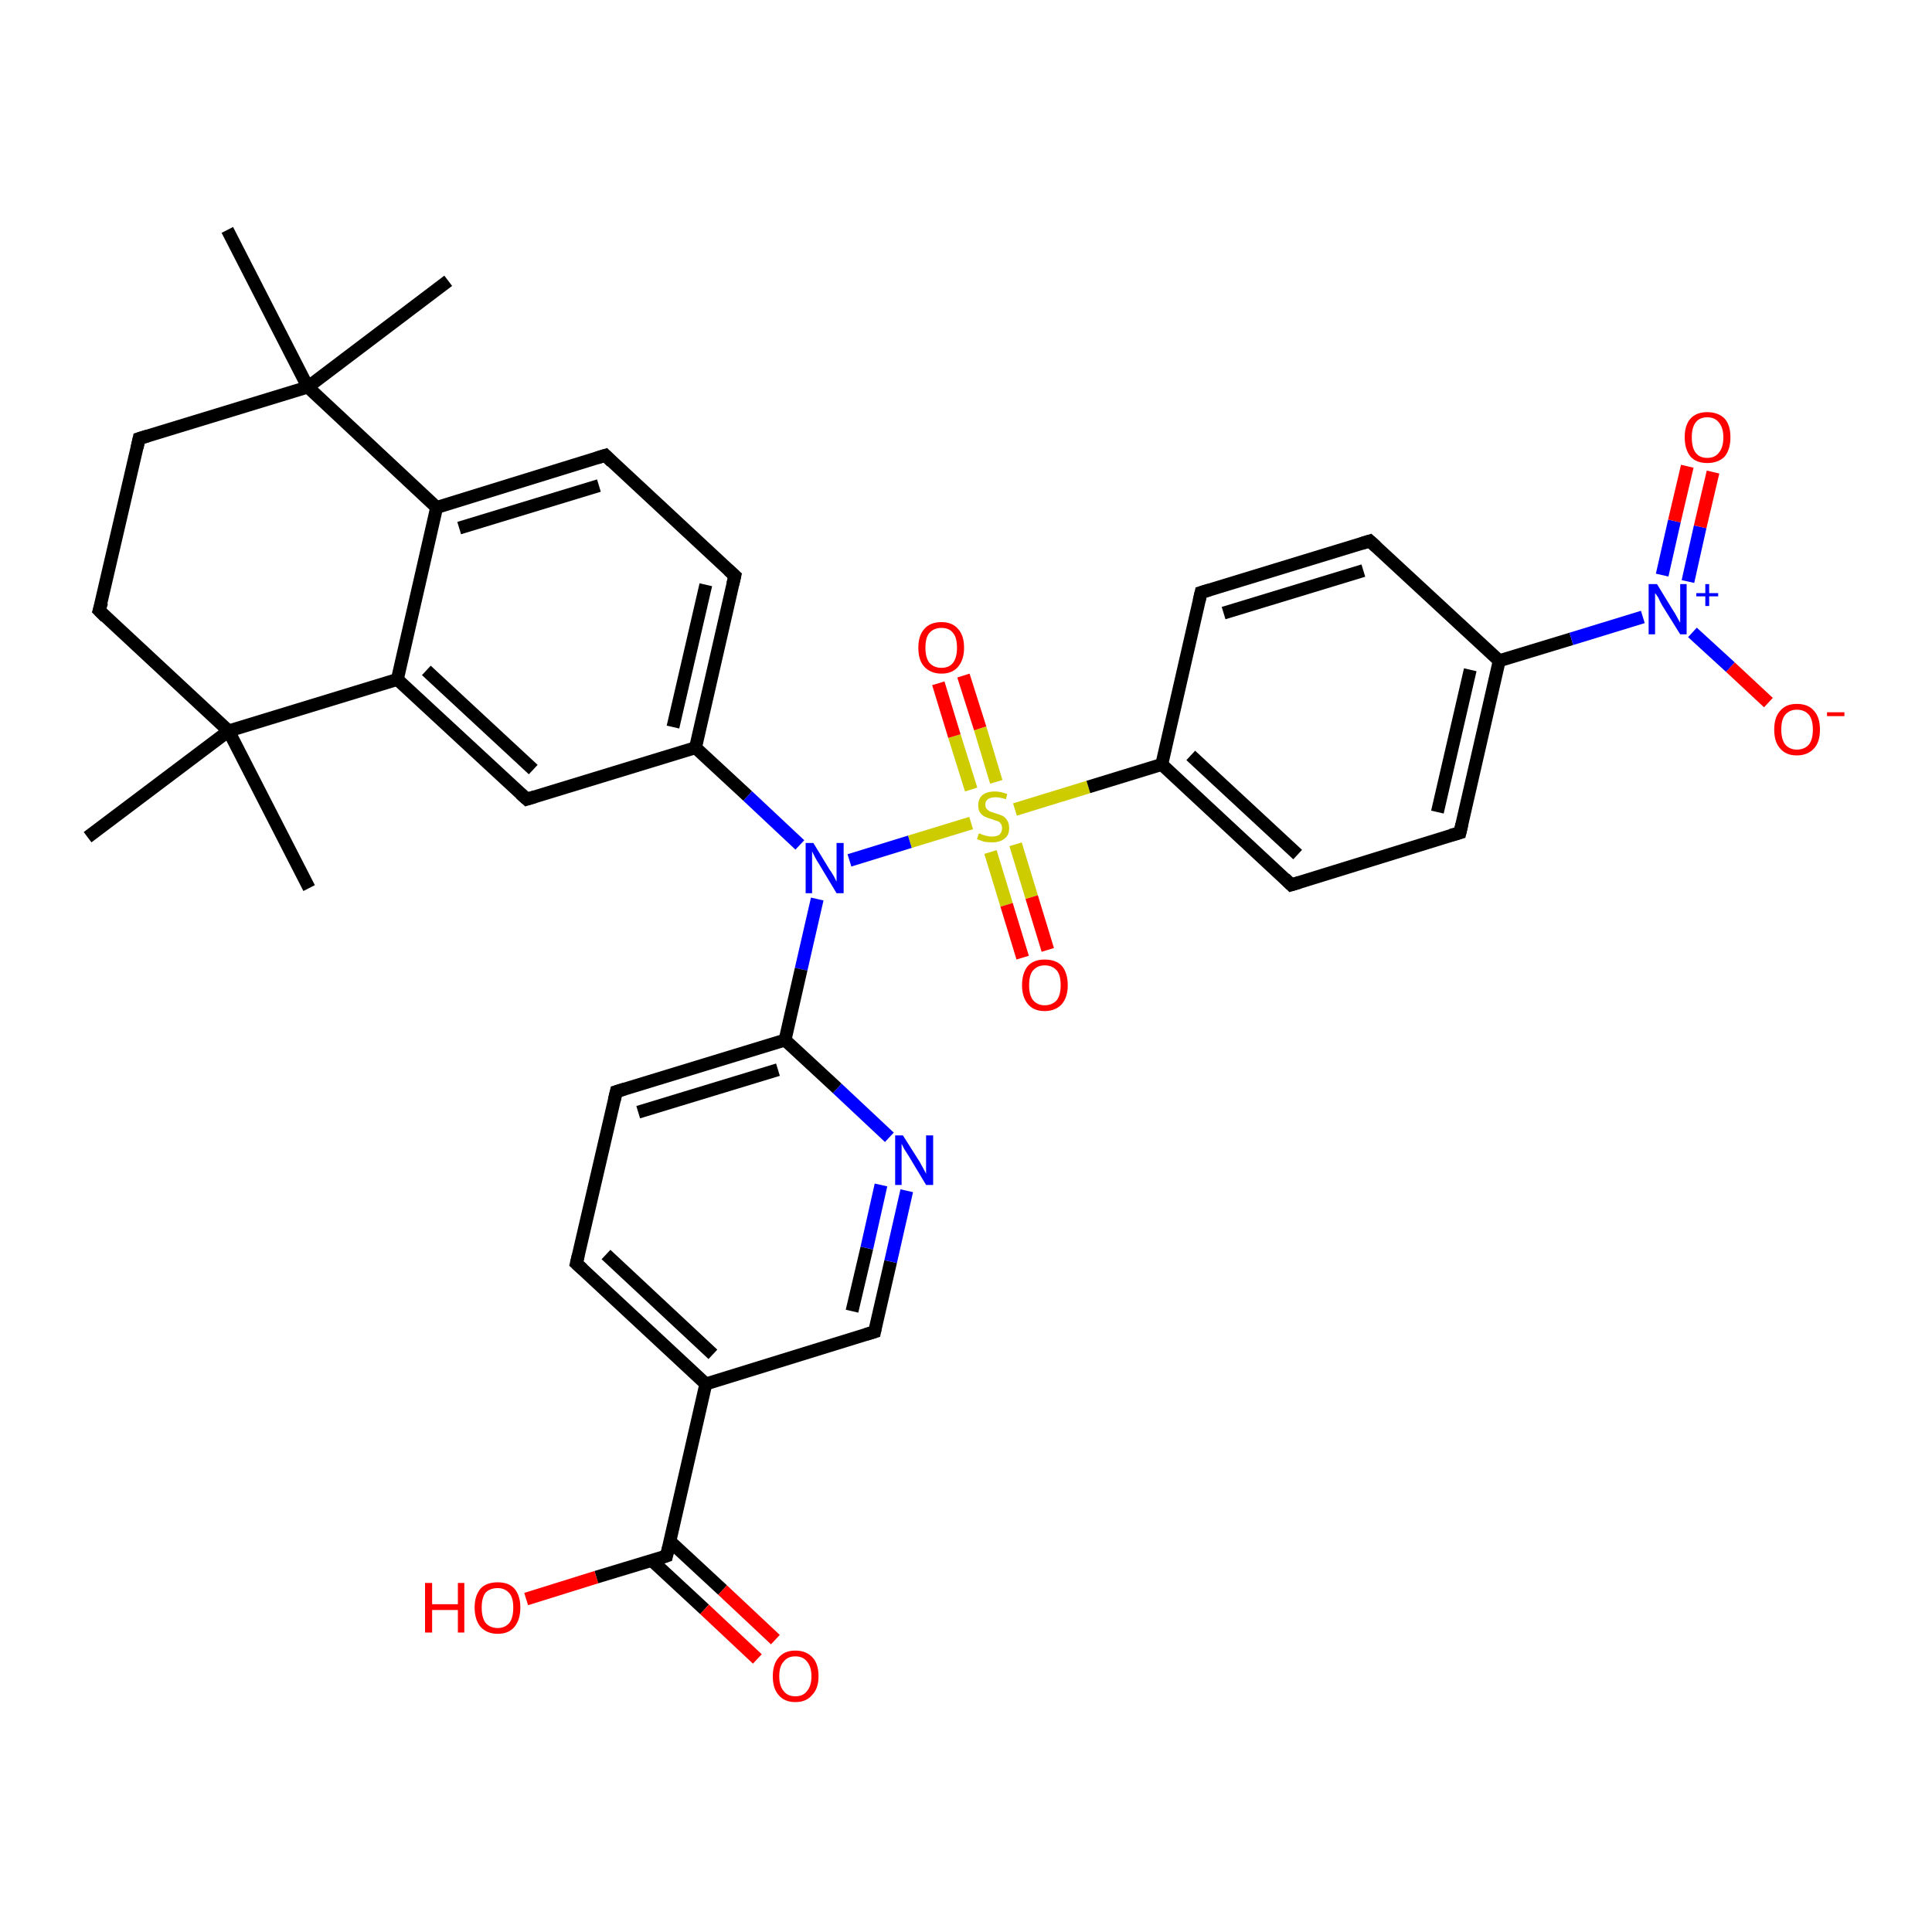 <?xml version='1.0' encoding='iso-8859-1'?>
<svg version='1.1' baseProfile='full'
              xmlns='http://www.w3.org/2000/svg'
                      xmlns:rdkit='http://www.rdkit.org/xml'
                      xmlns:xlink='http://www.w3.org/1999/xlink'
                  xml:space='preserve'
width='300px' height='300px' viewBox='0 0 300 300'>
<!-- END OF HEADER -->
<rect style='opacity:1.0;fill:#FFFFFF;stroke:none' width='300.0' height='300.0' x='0.0' y='0.0'> </rect>
<path class='bond-0 atom-0 atom-1' d='M 69.6,43.6 L 47.8,60.1' style='fill:none;fill-rule:evenodd;stroke:#000000;stroke-width:2.0px;stroke-linecap:butt;stroke-linejoin:miter;stroke-opacity:1' />
<path class='bond-1 atom-1 atom-2' d='M 47.8,60.1 L 35.3,35.7' style='fill:none;fill-rule:evenodd;stroke:#000000;stroke-width:2.0px;stroke-linecap:butt;stroke-linejoin:miter;stroke-opacity:1' />
<path class='bond-2 atom-1 atom-3' d='M 47.8,60.1 L 21.6,68.1' style='fill:none;fill-rule:evenodd;stroke:#000000;stroke-width:2.0px;stroke-linecap:butt;stroke-linejoin:miter;stroke-opacity:1' />
<path class='bond-3 atom-3 atom-4' d='M 21.6,68.1 L 15.4,94.8' style='fill:none;fill-rule:evenodd;stroke:#000000;stroke-width:2.0px;stroke-linecap:butt;stroke-linejoin:miter;stroke-opacity:1' />
<path class='bond-4 atom-4 atom-5' d='M 15.4,94.8 L 35.5,113.5' style='fill:none;fill-rule:evenodd;stroke:#000000;stroke-width:2.0px;stroke-linecap:butt;stroke-linejoin:miter;stroke-opacity:1' />
<path class='bond-5 atom-5 atom-6' d='M 35.5,113.5 L 13.6,130.0' style='fill:none;fill-rule:evenodd;stroke:#000000;stroke-width:2.0px;stroke-linecap:butt;stroke-linejoin:miter;stroke-opacity:1' />
<path class='bond-6 atom-5 atom-7' d='M 35.5,113.5 L 48.0,137.9' style='fill:none;fill-rule:evenodd;stroke:#000000;stroke-width:2.0px;stroke-linecap:butt;stroke-linejoin:miter;stroke-opacity:1' />
<path class='bond-7 atom-5 atom-8' d='M 35.5,113.5 L 61.7,105.5' style='fill:none;fill-rule:evenodd;stroke:#000000;stroke-width:2.0px;stroke-linecap:butt;stroke-linejoin:miter;stroke-opacity:1' />
<path class='bond-8 atom-8 atom-9' d='M 61.7,105.5 L 81.8,124.1' style='fill:none;fill-rule:evenodd;stroke:#000000;stroke-width:2.0px;stroke-linecap:butt;stroke-linejoin:miter;stroke-opacity:1' />
<path class='bond-8 atom-8 atom-9' d='M 66.2,104.1 L 82.8,119.5' style='fill:none;fill-rule:evenodd;stroke:#000000;stroke-width:2.0px;stroke-linecap:butt;stroke-linejoin:miter;stroke-opacity:1' />
<path class='bond-9 atom-9 atom-10' d='M 81.8,124.1 L 108.0,116.1' style='fill:none;fill-rule:evenodd;stroke:#000000;stroke-width:2.0px;stroke-linecap:butt;stroke-linejoin:miter;stroke-opacity:1' />
<path class='bond-10 atom-10 atom-11' d='M 108.0,116.1 L 114.1,89.4' style='fill:none;fill-rule:evenodd;stroke:#000000;stroke-width:2.0px;stroke-linecap:butt;stroke-linejoin:miter;stroke-opacity:1' />
<path class='bond-10 atom-10 atom-11' d='M 104.5,112.9 L 109.6,90.8' style='fill:none;fill-rule:evenodd;stroke:#000000;stroke-width:2.0px;stroke-linecap:butt;stroke-linejoin:miter;stroke-opacity:1' />
<path class='bond-11 atom-11 atom-12' d='M 114.1,89.4 L 94.0,70.7' style='fill:none;fill-rule:evenodd;stroke:#000000;stroke-width:2.0px;stroke-linecap:butt;stroke-linejoin:miter;stroke-opacity:1' />
<path class='bond-12 atom-12 atom-13' d='M 94.0,70.7 L 67.8,78.8' style='fill:none;fill-rule:evenodd;stroke:#000000;stroke-width:2.0px;stroke-linecap:butt;stroke-linejoin:miter;stroke-opacity:1' />
<path class='bond-12 atom-12 atom-13' d='M 93.0,75.4 L 71.3,82.0' style='fill:none;fill-rule:evenodd;stroke:#000000;stroke-width:2.0px;stroke-linecap:butt;stroke-linejoin:miter;stroke-opacity:1' />
<path class='bond-13 atom-10 atom-14' d='M 108.0,116.1 L 116.1,123.6' style='fill:none;fill-rule:evenodd;stroke:#000000;stroke-width:2.0px;stroke-linecap:butt;stroke-linejoin:miter;stroke-opacity:1' />
<path class='bond-13 atom-10 atom-14' d='M 116.1,123.6 L 124.2,131.2' style='fill:none;fill-rule:evenodd;stroke:#0000FF;stroke-width:2.0px;stroke-linecap:butt;stroke-linejoin:miter;stroke-opacity:1' />
<path class='bond-14 atom-14 atom-15' d='M 126.9,139.6 L 124.4,150.5' style='fill:none;fill-rule:evenodd;stroke:#0000FF;stroke-width:2.0px;stroke-linecap:butt;stroke-linejoin:miter;stroke-opacity:1' />
<path class='bond-14 atom-14 atom-15' d='M 124.4,150.5 L 121.9,161.5' style='fill:none;fill-rule:evenodd;stroke:#000000;stroke-width:2.0px;stroke-linecap:butt;stroke-linejoin:miter;stroke-opacity:1' />
<path class='bond-15 atom-15 atom-16' d='M 121.9,161.5 L 95.7,169.5' style='fill:none;fill-rule:evenodd;stroke:#000000;stroke-width:2.0px;stroke-linecap:butt;stroke-linejoin:miter;stroke-opacity:1' />
<path class='bond-15 atom-15 atom-16' d='M 120.8,166.1 L 99.1,172.7' style='fill:none;fill-rule:evenodd;stroke:#000000;stroke-width:2.0px;stroke-linecap:butt;stroke-linejoin:miter;stroke-opacity:1' />
<path class='bond-16 atom-16 atom-17' d='M 95.7,169.5 L 89.5,196.2' style='fill:none;fill-rule:evenodd;stroke:#000000;stroke-width:2.0px;stroke-linecap:butt;stroke-linejoin:miter;stroke-opacity:1' />
<path class='bond-17 atom-17 atom-18' d='M 89.5,196.2 L 109.6,214.9' style='fill:none;fill-rule:evenodd;stroke:#000000;stroke-width:2.0px;stroke-linecap:butt;stroke-linejoin:miter;stroke-opacity:1' />
<path class='bond-17 atom-17 atom-18' d='M 94.1,194.8 L 110.7,210.3' style='fill:none;fill-rule:evenodd;stroke:#000000;stroke-width:2.0px;stroke-linecap:butt;stroke-linejoin:miter;stroke-opacity:1' />
<path class='bond-18 atom-18 atom-19' d='M 109.6,214.9 L 135.8,206.8' style='fill:none;fill-rule:evenodd;stroke:#000000;stroke-width:2.0px;stroke-linecap:butt;stroke-linejoin:miter;stroke-opacity:1' />
<path class='bond-19 atom-19 atom-20' d='M 135.8,206.8 L 138.3,195.9' style='fill:none;fill-rule:evenodd;stroke:#000000;stroke-width:2.0px;stroke-linecap:butt;stroke-linejoin:miter;stroke-opacity:1' />
<path class='bond-19 atom-19 atom-20' d='M 138.3,195.9 L 140.8,184.9' style='fill:none;fill-rule:evenodd;stroke:#0000FF;stroke-width:2.0px;stroke-linecap:butt;stroke-linejoin:miter;stroke-opacity:1' />
<path class='bond-19 atom-19 atom-20' d='M 132.3,203.6 L 134.6,193.8' style='fill:none;fill-rule:evenodd;stroke:#000000;stroke-width:2.0px;stroke-linecap:butt;stroke-linejoin:miter;stroke-opacity:1' />
<path class='bond-19 atom-19 atom-20' d='M 134.6,193.8 L 136.8,184.0' style='fill:none;fill-rule:evenodd;stroke:#0000FF;stroke-width:2.0px;stroke-linecap:butt;stroke-linejoin:miter;stroke-opacity:1' />
<path class='bond-20 atom-18 atom-21' d='M 109.6,214.9 L 103.5,241.6' style='fill:none;fill-rule:evenodd;stroke:#000000;stroke-width:2.0px;stroke-linecap:butt;stroke-linejoin:miter;stroke-opacity:1' />
<path class='bond-21 atom-21 atom-22' d='M 103.5,241.6 L 92.6,244.9' style='fill:none;fill-rule:evenodd;stroke:#000000;stroke-width:2.0px;stroke-linecap:butt;stroke-linejoin:miter;stroke-opacity:1' />
<path class='bond-21 atom-21 atom-22' d='M 92.6,244.9 L 81.7,248.3' style='fill:none;fill-rule:evenodd;stroke:#FF0000;stroke-width:2.0px;stroke-linecap:butt;stroke-linejoin:miter;stroke-opacity:1' />
<path class='bond-22 atom-21 atom-23' d='M 101.2,242.3 L 109.4,249.9' style='fill:none;fill-rule:evenodd;stroke:#000000;stroke-width:2.0px;stroke-linecap:butt;stroke-linejoin:miter;stroke-opacity:1' />
<path class='bond-22 atom-21 atom-23' d='M 109.4,249.9 L 117.6,257.6' style='fill:none;fill-rule:evenodd;stroke:#FF0000;stroke-width:2.0px;stroke-linecap:butt;stroke-linejoin:miter;stroke-opacity:1' />
<path class='bond-22 atom-21 atom-23' d='M 104.0,239.3 L 112.2,246.9' style='fill:none;fill-rule:evenodd;stroke:#000000;stroke-width:2.0px;stroke-linecap:butt;stroke-linejoin:miter;stroke-opacity:1' />
<path class='bond-22 atom-21 atom-23' d='M 112.2,246.9 L 120.4,254.6' style='fill:none;fill-rule:evenodd;stroke:#FF0000;stroke-width:2.0px;stroke-linecap:butt;stroke-linejoin:miter;stroke-opacity:1' />
<path class='bond-23 atom-14 atom-24' d='M 131.9,133.6 L 141.3,130.7' style='fill:none;fill-rule:evenodd;stroke:#0000FF;stroke-width:2.0px;stroke-linecap:butt;stroke-linejoin:miter;stroke-opacity:1' />
<path class='bond-23 atom-14 atom-24' d='M 141.3,130.7 L 150.8,127.8' style='fill:none;fill-rule:evenodd;stroke:#CCCC00;stroke-width:2.0px;stroke-linecap:butt;stroke-linejoin:miter;stroke-opacity:1' />
<path class='bond-24 atom-24 atom-25' d='M 154.7,121.4 L 152.2,113.1' style='fill:none;fill-rule:evenodd;stroke:#CCCC00;stroke-width:2.0px;stroke-linecap:butt;stroke-linejoin:miter;stroke-opacity:1' />
<path class='bond-24 atom-24 atom-25' d='M 152.2,113.1 L 149.6,104.9' style='fill:none;fill-rule:evenodd;stroke:#FF0000;stroke-width:2.0px;stroke-linecap:butt;stroke-linejoin:miter;stroke-opacity:1' />
<path class='bond-24 atom-24 atom-25' d='M 150.8,122.6 L 148.2,114.3' style='fill:none;fill-rule:evenodd;stroke:#CCCC00;stroke-width:2.0px;stroke-linecap:butt;stroke-linejoin:miter;stroke-opacity:1' />
<path class='bond-24 atom-24 atom-25' d='M 148.2,114.3 L 145.7,106.1' style='fill:none;fill-rule:evenodd;stroke:#FF0000;stroke-width:2.0px;stroke-linecap:butt;stroke-linejoin:miter;stroke-opacity:1' />
<path class='bond-25 atom-24 atom-26' d='M 153.8,132.3 L 156.3,140.5' style='fill:none;fill-rule:evenodd;stroke:#CCCC00;stroke-width:2.0px;stroke-linecap:butt;stroke-linejoin:miter;stroke-opacity:1' />
<path class='bond-25 atom-24 atom-26' d='M 156.3,140.5 L 158.8,148.7' style='fill:none;fill-rule:evenodd;stroke:#FF0000;stroke-width:2.0px;stroke-linecap:butt;stroke-linejoin:miter;stroke-opacity:1' />
<path class='bond-25 atom-24 atom-26' d='M 157.7,131.1 L 160.2,139.3' style='fill:none;fill-rule:evenodd;stroke:#CCCC00;stroke-width:2.0px;stroke-linecap:butt;stroke-linejoin:miter;stroke-opacity:1' />
<path class='bond-25 atom-24 atom-26' d='M 160.2,139.3 L 162.7,147.5' style='fill:none;fill-rule:evenodd;stroke:#FF0000;stroke-width:2.0px;stroke-linecap:butt;stroke-linejoin:miter;stroke-opacity:1' />
<path class='bond-26 atom-24 atom-27' d='M 157.6,125.7 L 169.0,122.2' style='fill:none;fill-rule:evenodd;stroke:#CCCC00;stroke-width:2.0px;stroke-linecap:butt;stroke-linejoin:miter;stroke-opacity:1' />
<path class='bond-26 atom-24 atom-27' d='M 169.0,122.2 L 180.4,118.7' style='fill:none;fill-rule:evenodd;stroke:#000000;stroke-width:2.0px;stroke-linecap:butt;stroke-linejoin:miter;stroke-opacity:1' />
<path class='bond-27 atom-27 atom-28' d='M 180.4,118.7 L 200.5,137.4' style='fill:none;fill-rule:evenodd;stroke:#000000;stroke-width:2.0px;stroke-linecap:butt;stroke-linejoin:miter;stroke-opacity:1' />
<path class='bond-27 atom-27 atom-28' d='M 184.9,117.3 L 201.5,132.7' style='fill:none;fill-rule:evenodd;stroke:#000000;stroke-width:2.0px;stroke-linecap:butt;stroke-linejoin:miter;stroke-opacity:1' />
<path class='bond-28 atom-28 atom-29' d='M 200.5,137.4 L 226.7,129.3' style='fill:none;fill-rule:evenodd;stroke:#000000;stroke-width:2.0px;stroke-linecap:butt;stroke-linejoin:miter;stroke-opacity:1' />
<path class='bond-29 atom-29 atom-30' d='M 226.7,129.3 L 232.8,102.6' style='fill:none;fill-rule:evenodd;stroke:#000000;stroke-width:2.0px;stroke-linecap:butt;stroke-linejoin:miter;stroke-opacity:1' />
<path class='bond-29 atom-29 atom-30' d='M 223.2,126.1 L 228.3,104.0' style='fill:none;fill-rule:evenodd;stroke:#000000;stroke-width:2.0px;stroke-linecap:butt;stroke-linejoin:miter;stroke-opacity:1' />
<path class='bond-30 atom-30 atom-31' d='M 232.8,102.6 L 212.7,84.0' style='fill:none;fill-rule:evenodd;stroke:#000000;stroke-width:2.0px;stroke-linecap:butt;stroke-linejoin:miter;stroke-opacity:1' />
<path class='bond-31 atom-31 atom-32' d='M 212.7,84.0 L 186.5,92.0' style='fill:none;fill-rule:evenodd;stroke:#000000;stroke-width:2.0px;stroke-linecap:butt;stroke-linejoin:miter;stroke-opacity:1' />
<path class='bond-31 atom-31 atom-32' d='M 211.7,88.6 L 190.0,95.2' style='fill:none;fill-rule:evenodd;stroke:#000000;stroke-width:2.0px;stroke-linecap:butt;stroke-linejoin:miter;stroke-opacity:1' />
<path class='bond-32 atom-30 atom-33' d='M 232.8,102.6 L 244.0,99.2' style='fill:none;fill-rule:evenodd;stroke:#000000;stroke-width:2.0px;stroke-linecap:butt;stroke-linejoin:miter;stroke-opacity:1' />
<path class='bond-32 atom-30 atom-33' d='M 244.0,99.2 L 255.1,95.8' style='fill:none;fill-rule:evenodd;stroke:#0000FF;stroke-width:2.0px;stroke-linecap:butt;stroke-linejoin:miter;stroke-opacity:1' />
<path class='bond-33 atom-33 atom-34' d='M 262.8,98.2 L 268.7,103.6' style='fill:none;fill-rule:evenodd;stroke:#0000FF;stroke-width:2.0px;stroke-linecap:butt;stroke-linejoin:miter;stroke-opacity:1' />
<path class='bond-33 atom-33 atom-34' d='M 268.7,103.6 L 274.6,109.1' style='fill:none;fill-rule:evenodd;stroke:#FF0000;stroke-width:2.0px;stroke-linecap:butt;stroke-linejoin:miter;stroke-opacity:1' />
<path class='bond-34 atom-33 atom-35' d='M 262.1,90.3 L 264.0,81.8' style='fill:none;fill-rule:evenodd;stroke:#0000FF;stroke-width:2.0px;stroke-linecap:butt;stroke-linejoin:miter;stroke-opacity:1' />
<path class='bond-34 atom-33 atom-35' d='M 264.0,81.8 L 266.0,73.3' style='fill:none;fill-rule:evenodd;stroke:#FF0000;stroke-width:2.0px;stroke-linecap:butt;stroke-linejoin:miter;stroke-opacity:1' />
<path class='bond-34 atom-33 atom-35' d='M 258.1,89.3 L 260.0,80.9' style='fill:none;fill-rule:evenodd;stroke:#0000FF;stroke-width:2.0px;stroke-linecap:butt;stroke-linejoin:miter;stroke-opacity:1' />
<path class='bond-34 atom-33 atom-35' d='M 260.0,80.9 L 262.0,72.4' style='fill:none;fill-rule:evenodd;stroke:#FF0000;stroke-width:2.0px;stroke-linecap:butt;stroke-linejoin:miter;stroke-opacity:1' />
<path class='bond-35 atom-13 atom-1' d='M 67.8,78.8 L 47.8,60.1' style='fill:none;fill-rule:evenodd;stroke:#000000;stroke-width:2.0px;stroke-linecap:butt;stroke-linejoin:miter;stroke-opacity:1' />
<path class='bond-36 atom-20 atom-15' d='M 138.1,176.6 L 130.0,169.0' style='fill:none;fill-rule:evenodd;stroke:#0000FF;stroke-width:2.0px;stroke-linecap:butt;stroke-linejoin:miter;stroke-opacity:1' />
<path class='bond-36 atom-20 atom-15' d='M 130.0,169.0 L 121.9,161.5' style='fill:none;fill-rule:evenodd;stroke:#000000;stroke-width:2.0px;stroke-linecap:butt;stroke-linejoin:miter;stroke-opacity:1' />
<path class='bond-37 atom-32 atom-27' d='M 186.5,92.0 L 180.4,118.7' style='fill:none;fill-rule:evenodd;stroke:#000000;stroke-width:2.0px;stroke-linecap:butt;stroke-linejoin:miter;stroke-opacity:1' />
<path class='bond-38 atom-13 atom-8' d='M 67.8,78.8 L 61.7,105.5' style='fill:none;fill-rule:evenodd;stroke:#000000;stroke-width:2.0px;stroke-linecap:butt;stroke-linejoin:miter;stroke-opacity:1' />
<path d='M 22.9,67.7 L 21.6,68.1 L 21.3,69.5' style='fill:none;stroke:#000000;stroke-width:2.0px;stroke-linecap:butt;stroke-linejoin:miter;stroke-opacity:1;' />
<path d='M 15.8,93.5 L 15.4,94.8 L 16.4,95.8' style='fill:none;stroke:#000000;stroke-width:2.0px;stroke-linecap:butt;stroke-linejoin:miter;stroke-opacity:1;' />
<path d='M 80.8,123.2 L 81.8,124.1 L 83.1,123.7' style='fill:none;stroke:#000000;stroke-width:2.0px;stroke-linecap:butt;stroke-linejoin:miter;stroke-opacity:1;' />
<path d='M 113.8,90.7 L 114.1,89.4 L 113.1,88.5' style='fill:none;stroke:#000000;stroke-width:2.0px;stroke-linecap:butt;stroke-linejoin:miter;stroke-opacity:1;' />
<path d='M 95.0,71.7 L 94.0,70.7 L 92.7,71.1' style='fill:none;stroke:#000000;stroke-width:2.0px;stroke-linecap:butt;stroke-linejoin:miter;stroke-opacity:1;' />
<path d='M 97.0,169.1 L 95.7,169.5 L 95.4,170.8' style='fill:none;stroke:#000000;stroke-width:2.0px;stroke-linecap:butt;stroke-linejoin:miter;stroke-opacity:1;' />
<path d='M 89.8,194.9 L 89.5,196.2 L 90.5,197.1' style='fill:none;stroke:#000000;stroke-width:2.0px;stroke-linecap:butt;stroke-linejoin:miter;stroke-opacity:1;' />
<path d='M 134.5,207.2 L 135.8,206.8 L 135.9,206.3' style='fill:none;stroke:#000000;stroke-width:2.0px;stroke-linecap:butt;stroke-linejoin:miter;stroke-opacity:1;' />
<path d='M 103.8,240.3 L 103.5,241.6 L 102.9,241.8' style='fill:none;stroke:#000000;stroke-width:2.0px;stroke-linecap:butt;stroke-linejoin:miter;stroke-opacity:1;' />
<path d='M 199.5,136.4 L 200.5,137.4 L 201.8,137.0' style='fill:none;stroke:#000000;stroke-width:2.0px;stroke-linecap:butt;stroke-linejoin:miter;stroke-opacity:1;' />
<path d='M 225.3,129.7 L 226.7,129.3 L 227.0,128.0' style='fill:none;stroke:#000000;stroke-width:2.0px;stroke-linecap:butt;stroke-linejoin:miter;stroke-opacity:1;' />
<path d='M 213.7,84.9 L 212.7,84.0 L 211.4,84.4' style='fill:none;stroke:#000000;stroke-width:2.0px;stroke-linecap:butt;stroke-linejoin:miter;stroke-opacity:1;' />
<path d='M 187.8,91.6 L 186.5,92.0 L 186.2,93.3' style='fill:none;stroke:#000000;stroke-width:2.0px;stroke-linecap:butt;stroke-linejoin:miter;stroke-opacity:1;' />
<path class='atom-14' d='M 126.3 130.9
L 128.8 135.0
Q 129.1 135.4, 129.5 136.1
Q 129.9 136.9, 129.9 136.9
L 129.9 130.9
L 131.0 130.9
L 131.0 138.7
L 129.9 138.7
L 127.2 134.2
Q 126.8 133.6, 126.5 133.0
Q 126.2 132.4, 126.1 132.2
L 126.1 138.7
L 125.1 138.7
L 125.1 130.9
L 126.3 130.9
' fill='#0000FF'/>
<path class='atom-20' d='M 140.2 176.3
L 142.8 180.4
Q 143.0 180.8, 143.4 181.5
Q 143.8 182.2, 143.8 182.3
L 143.8 176.3
L 144.9 176.3
L 144.9 184.0
L 143.8 184.0
L 141.1 179.5
Q 140.8 179.0, 140.4 178.4
Q 140.1 177.8, 140.0 177.6
L 140.0 184.0
L 139.0 184.0
L 139.0 176.3
L 140.2 176.3
' fill='#0000FF'/>
<path class='atom-22' d='M 66.0 245.8
L 67.1 245.8
L 67.1 249.1
L 71.1 249.1
L 71.1 245.8
L 72.1 245.8
L 72.1 253.5
L 71.1 253.5
L 71.1 250.0
L 67.1 250.0
L 67.1 253.5
L 66.0 253.5
L 66.0 245.8
' fill='#FF0000'/>
<path class='atom-22' d='M 73.7 249.6
Q 73.7 247.8, 74.6 246.7
Q 75.5 245.7, 77.3 245.7
Q 79.0 245.7, 79.9 246.7
Q 80.8 247.8, 80.8 249.6
Q 80.8 251.5, 79.9 252.6
Q 79.0 253.7, 77.3 253.7
Q 75.6 253.7, 74.6 252.6
Q 73.7 251.5, 73.7 249.6
M 77.3 252.8
Q 78.4 252.8, 79.1 252.0
Q 79.7 251.2, 79.7 249.6
Q 79.7 248.1, 79.1 247.4
Q 78.4 246.6, 77.3 246.6
Q 76.1 246.6, 75.4 247.3
Q 74.8 248.1, 74.8 249.6
Q 74.8 251.2, 75.4 252.0
Q 76.1 252.8, 77.3 252.8
' fill='#FF0000'/>
<path class='atom-23' d='M 120.0 260.3
Q 120.0 258.4, 120.9 257.4
Q 121.8 256.3, 123.5 256.3
Q 125.2 256.3, 126.2 257.4
Q 127.1 258.4, 127.1 260.3
Q 127.1 262.2, 126.1 263.2
Q 125.2 264.3, 123.5 264.3
Q 121.8 264.3, 120.9 263.2
Q 120.0 262.2, 120.0 260.3
M 123.5 263.4
Q 124.7 263.4, 125.3 262.6
Q 126.0 261.8, 126.0 260.3
Q 126.0 258.8, 125.3 258.0
Q 124.7 257.2, 123.5 257.2
Q 122.3 257.2, 121.7 258.0
Q 121.0 258.7, 121.0 260.3
Q 121.0 261.8, 121.7 262.6
Q 122.3 263.4, 123.5 263.4
' fill='#FF0000'/>
<path class='atom-24' d='M 152.0 129.4
Q 152.1 129.4, 152.5 129.6
Q 152.8 129.7, 153.2 129.8
Q 153.6 129.9, 154.0 129.9
Q 154.8 129.9, 155.2 129.6
Q 155.6 129.2, 155.6 128.6
Q 155.6 128.2, 155.4 127.9
Q 155.2 127.6, 154.9 127.5
Q 154.5 127.4, 154.0 127.2
Q 153.3 127.0, 152.9 126.8
Q 152.5 126.6, 152.2 126.2
Q 151.9 125.8, 151.9 125.0
Q 151.9 124.1, 152.5 123.5
Q 153.2 122.9, 154.5 122.9
Q 155.4 122.9, 156.4 123.3
L 156.2 124.1
Q 155.3 123.8, 154.6 123.8
Q 153.8 123.8, 153.4 124.1
Q 153.0 124.4, 153.0 124.9
Q 153.0 125.3, 153.2 125.6
Q 153.4 125.8, 153.7 126.0
Q 154.0 126.1, 154.6 126.3
Q 155.3 126.5, 155.7 126.7
Q 156.1 126.9, 156.4 127.4
Q 156.7 127.8, 156.7 128.6
Q 156.7 129.7, 156.0 130.2
Q 155.3 130.8, 154.1 130.8
Q 153.4 130.8, 152.8 130.7
Q 152.3 130.5, 151.7 130.3
L 152.0 129.4
' fill='#CCCC00'/>
<path class='atom-25' d='M 142.6 100.6
Q 142.6 98.7, 143.5 97.7
Q 144.4 96.6, 146.2 96.6
Q 147.9 96.6, 148.8 97.7
Q 149.7 98.7, 149.7 100.6
Q 149.7 102.4, 148.8 103.5
Q 147.9 104.6, 146.2 104.6
Q 144.5 104.6, 143.5 103.5
Q 142.6 102.5, 142.6 100.6
M 146.2 103.7
Q 147.4 103.7, 148.0 102.9
Q 148.6 102.1, 148.6 100.6
Q 148.6 99.0, 148.0 98.3
Q 147.4 97.5, 146.2 97.5
Q 145.0 97.5, 144.3 98.3
Q 143.7 99.0, 143.7 100.6
Q 143.7 102.1, 144.3 102.9
Q 145.0 103.7, 146.2 103.7
' fill='#FF0000'/>
<path class='atom-26' d='M 158.7 153.0
Q 158.7 151.1, 159.6 150.0
Q 160.5 149.0, 162.2 149.0
Q 164.0 149.0, 164.9 150.0
Q 165.8 151.1, 165.8 153.0
Q 165.8 154.8, 164.9 155.9
Q 163.9 157.0, 162.2 157.0
Q 160.5 157.0, 159.6 155.9
Q 158.7 154.8, 158.7 153.0
M 162.2 156.1
Q 163.4 156.1, 164.1 155.3
Q 164.7 154.5, 164.7 153.0
Q 164.7 151.4, 164.1 150.7
Q 163.4 149.9, 162.2 149.9
Q 161.1 149.9, 160.4 150.7
Q 159.8 151.4, 159.8 153.0
Q 159.8 154.5, 160.4 155.3
Q 161.1 156.1, 162.2 156.1
' fill='#FF0000'/>
<path class='atom-33' d='M 257.3 90.7
L 259.8 94.8
Q 260.1 95.2, 260.5 96.0
Q 260.9 96.7, 260.9 96.7
L 260.9 90.7
L 261.9 90.7
L 261.9 98.5
L 260.9 98.5
L 258.1 94.0
Q 257.8 93.5, 257.5 92.8
Q 257.1 92.2, 257.0 92.1
L 257.0 98.5
L 256.0 98.5
L 256.0 90.7
L 257.3 90.7
' fill='#0000FF'/>
<path class='atom-33' d='M 263.4 92.1
L 264.8 92.1
L 264.8 90.7
L 265.4 90.7
L 265.4 92.1
L 266.8 92.1
L 266.8 92.6
L 265.4 92.6
L 265.4 94.1
L 264.8 94.1
L 264.8 92.6
L 263.4 92.6
L 263.4 92.1
' fill='#0000FF'/>
<path class='atom-34' d='M 275.5 113.3
Q 275.5 111.4, 276.4 110.4
Q 277.3 109.3, 279.0 109.3
Q 280.8 109.3, 281.7 110.4
Q 282.6 111.4, 282.6 113.3
Q 282.6 115.2, 281.7 116.2
Q 280.7 117.3, 279.0 117.3
Q 277.3 117.3, 276.4 116.2
Q 275.5 115.2, 275.5 113.3
M 279.0 116.4
Q 280.2 116.4, 280.9 115.6
Q 281.5 114.8, 281.5 113.3
Q 281.5 111.8, 280.9 111.0
Q 280.2 110.2, 279.0 110.2
Q 277.9 110.2, 277.2 111.0
Q 276.6 111.7, 276.6 113.3
Q 276.6 114.8, 277.2 115.6
Q 277.9 116.4, 279.0 116.4
' fill='#FF0000'/>
<path class='atom-34' d='M 283.7 110.6
L 286.4 110.6
L 286.4 111.2
L 283.7 111.2
L 283.7 110.6
' fill='#FF0000'/>
<path class='atom-35' d='M 261.6 67.9
Q 261.6 66.0, 262.5 65.0
Q 263.4 64.0, 265.1 64.0
Q 266.8 64.0, 267.8 65.0
Q 268.7 66.0, 268.7 67.9
Q 268.7 69.8, 267.8 70.9
Q 266.8 71.9, 265.1 71.9
Q 263.4 71.9, 262.5 70.9
Q 261.6 69.8, 261.6 67.9
M 265.1 71.1
Q 266.3 71.1, 266.9 70.3
Q 267.6 69.5, 267.6 67.9
Q 267.6 66.4, 266.9 65.6
Q 266.3 64.8, 265.1 64.8
Q 263.9 64.8, 263.3 65.6
Q 262.7 66.4, 262.7 67.9
Q 262.7 69.5, 263.3 70.3
Q 263.9 71.1, 265.1 71.1
' fill='#FF0000'/>
</svg>

